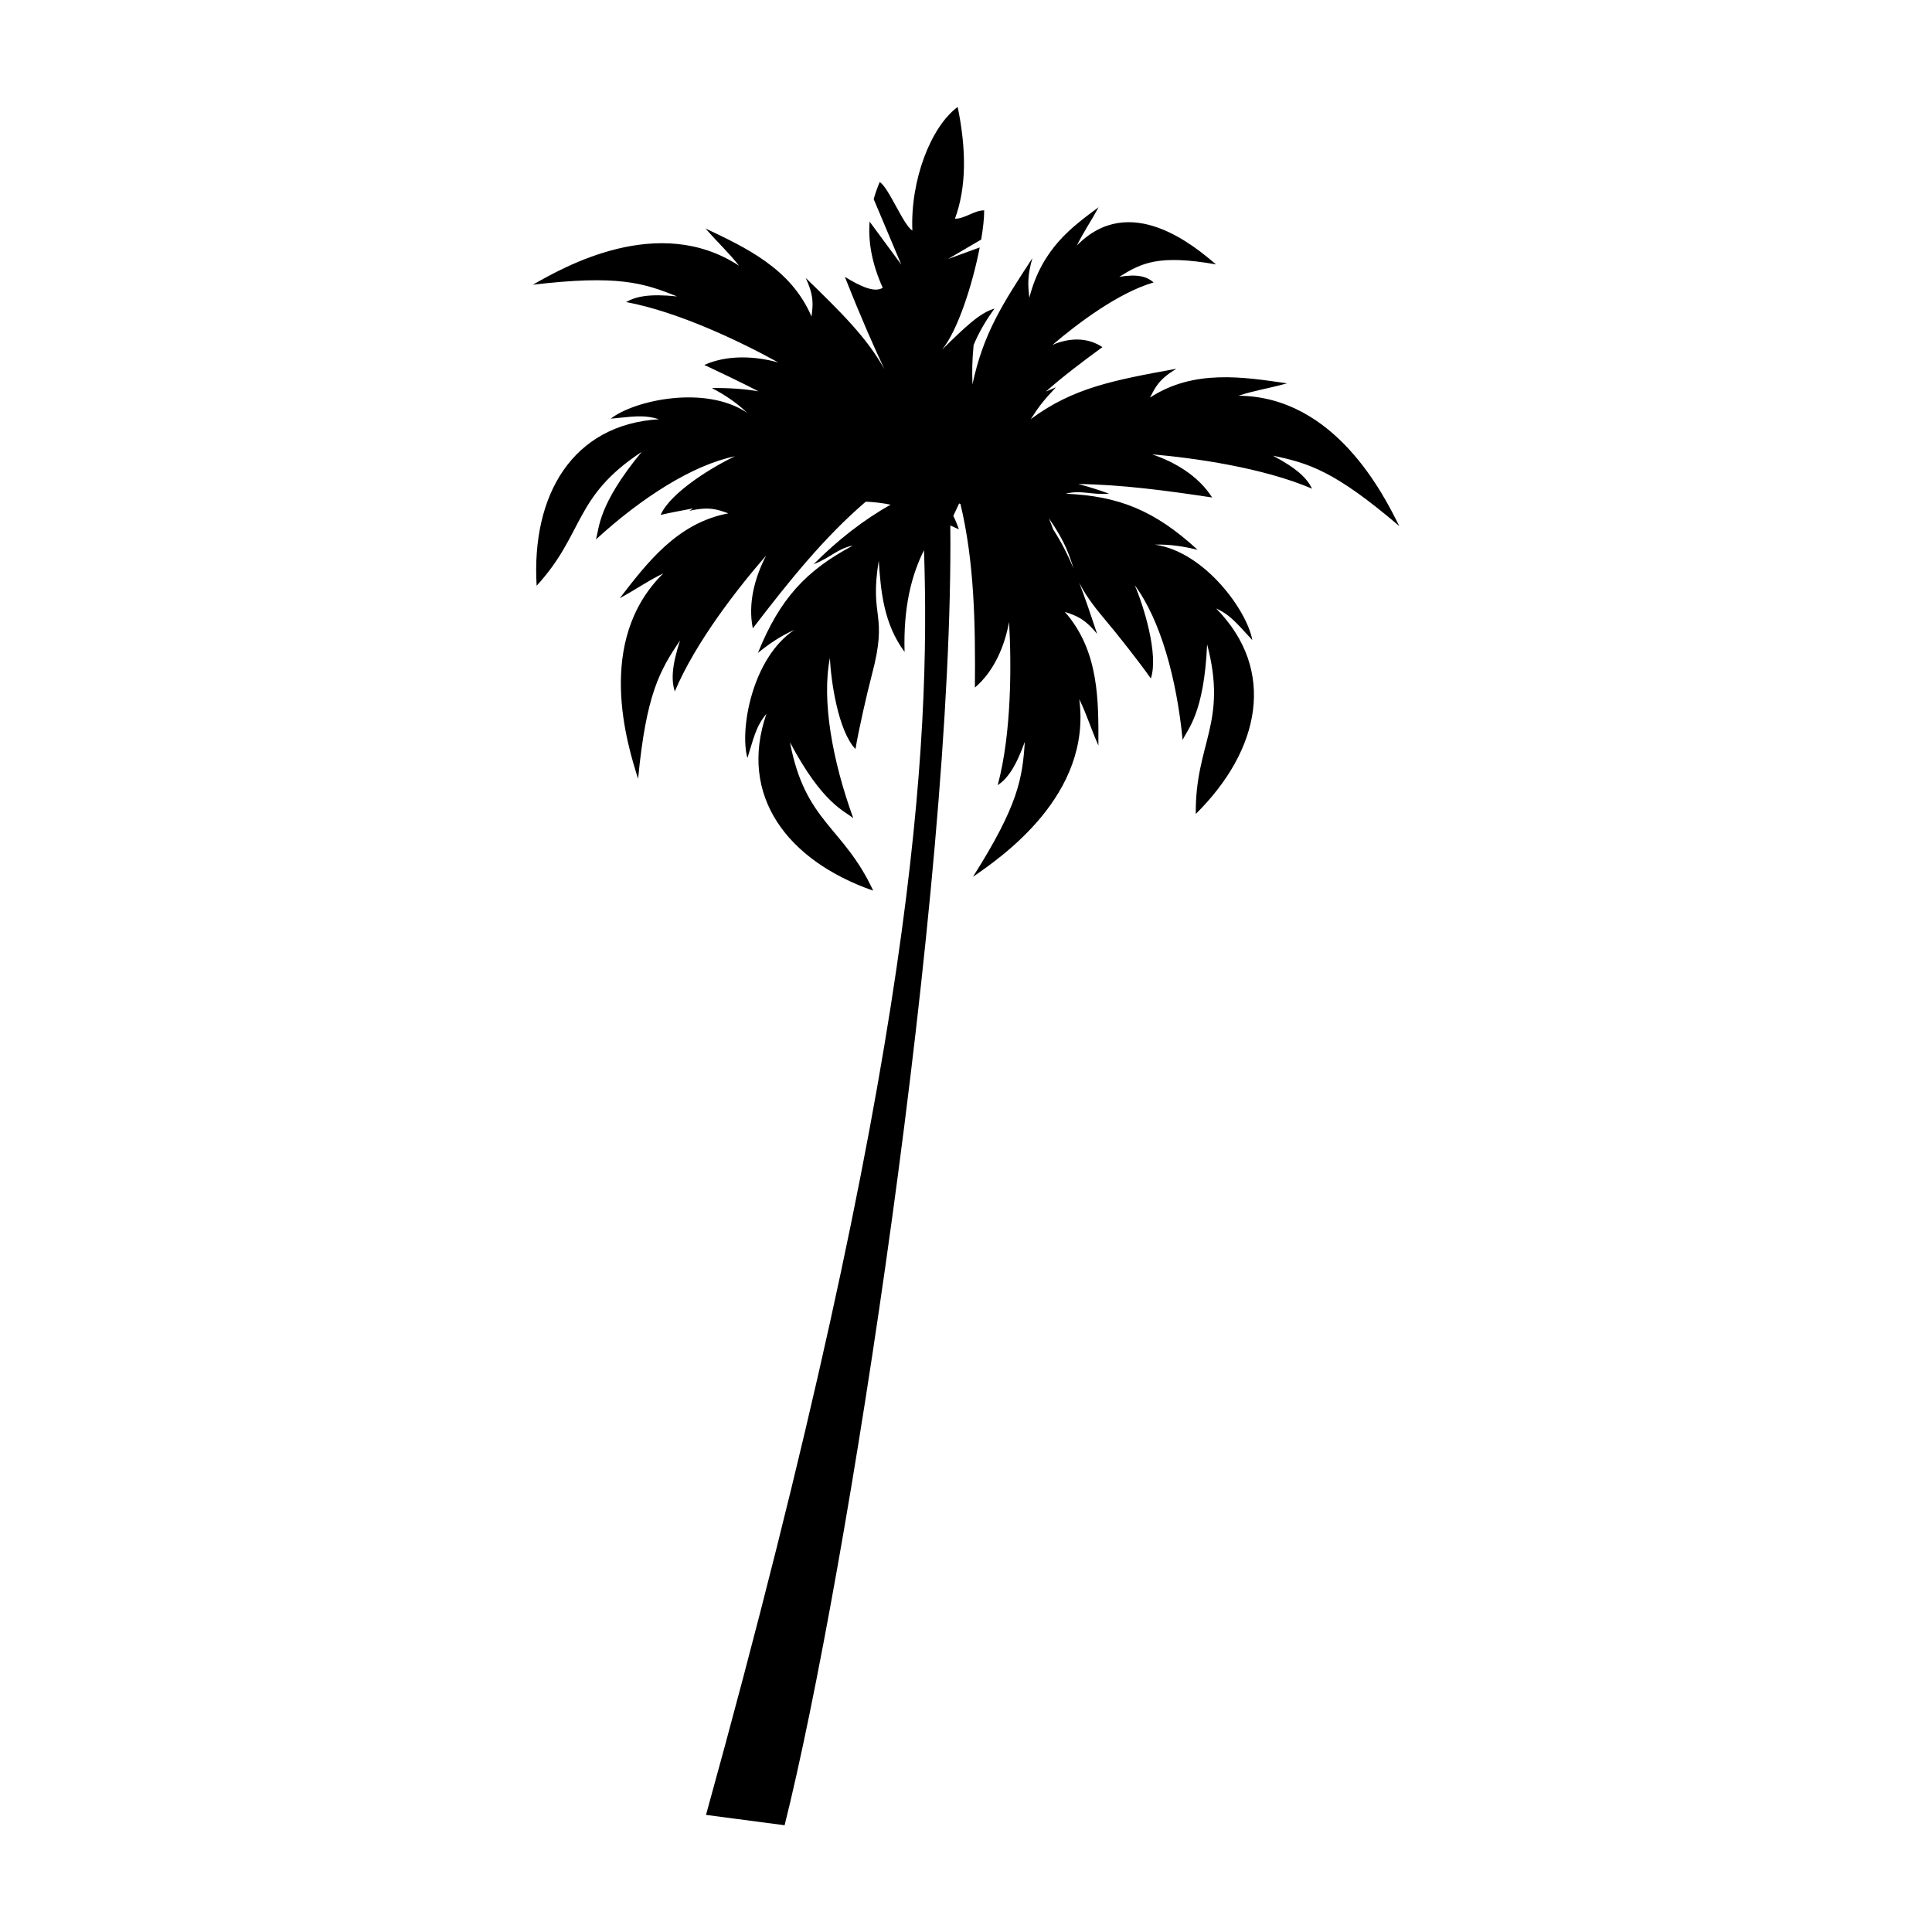 <?xml version="1.0" encoding="UTF-8"?>
<!-- Uploaded to: ICON Repo, www.iconrepo.com, Generator: ICON Repo Mixer Tools -->
<svg fill="#000000" width="800px" height="800px" version="1.1" viewBox="144 144 512 512" xmlns="http://www.w3.org/2000/svg">
 <path d="m398.12 284.3c-0.402-1.203-0.898-2.41-1.484-3.59l1.539-3.281 0.359 0.137c3.66 15.344 3.973 31.398 3.824 48.652 5.113-4.356 7.879-11 9.059-17.395 0.625 10.93 0.715 29.426-3.023 43.277 2.519-1.727 4.695-4.598 7.191-11.508-0.637 9.641-1.668 16.719-13.742 35.773 7.66-5.262 31.547-21.727 28.168-47.074 2.09 4.277 2.84 7.176 5.074 12.281 0.027-11.676 0.281-25.004-8.898-35.422 2.996 1.008 5.176 1.691 8.57 5.848-1.691-5.074-3.199-9.562-4.773-13.645 1.18 2.422 3.047 5.336 6.606 9.543 3.445 4.059 9.516 11.781 12.395 15.91 2.125-6.356-1.945-19.344-4.266-24.723 6.801 9.191 11.105 24.695 12.688 41.02 1.258-2.828 5.691-6.91 6.488-25.359 5.523 20.965-3.184 26.16-3.004 44.965 17.141-16.953 21.48-38.113 5.398-54.465 4.019 1.816 5.926 4.512 9.586 8.387-1.328-7.684-12.543-23.402-25.836-25.301 4.043-0.109 7.547 0.457 11.332 1.367-11.441-10.512-20.965-14.25-34.941-14.855 4.043-1.066 6.82 0.379 11.496-0.012-2.715-0.984-5.445-1.844-8.172-2.566 11.469 0.164 23.188 1.719 35.469 3.574-3.602-5.68-9.777-9.367-15.922-11.441 10.895 0.945 29.234 3.465 42.418 9.113-1.355-2.742-3.894-5.309-10.387-8.754 9.469 1.98 16.316 4 33.484 18.652-4.129-8.324-17.062-34.305-42.613-34.539 4.531-1.465 7.488-1.797 12.883-3.281-11.547-1.672-24.703-3.824-36.32 3.777 1.414-2.793 2.398-4.871 6.981-7.644-16.648 3.047-27.367 5.027-38.582 13.352 2.188-3.418 3.465-5.055 6.676-8.434l-2.672 1.121c4.723-4.156 9.75-7.953 14.984-11.77-4.199-2.789-9.027-2.383-13.203-0.613 6.344-5.438 17.336-13.793 26.781-16.535-1.816-1.551-4.207-2.285-9.109-1.484 5.953-3.727 10.484-5.945 25.621-3.297-5.535-4.723-22.781-19.414-36.855-5 1.895-3.836 3.394-5.816 5.766-10.152-6.981 5.176-15 10.871-18.379 24.012-0.32-3.211-0.613-5.543 0.82-10.512-7.918 12.133-13.008 19.957-15.883 33.449-0.125-3.984-0.078-6.109 0.305-10.414 1.25-3.035 3.027-6.234 5.535-9.664-3.875 1.121-7.644 4.746-13.891 10.871 4.156-5.055 8.074-17.266 9.973-27.074l-8.406 3.062 8.793-5.152c0.516-3.004 0.801-5.68 0.801-7.742-2.695 0-5.055 2.215-7.75 2.215 3.074-8.336 3.047-18.34 0.723-29.621-7.176 5.309-12.562 19.512-12.008 32.754-2.422-1.465-6.234-11.383-8.656-12.852-0.617 1.484-1.16 2.977-1.59 4.531l7.312 17.352-8.395-11.398c-0.402 5.203 0.527 10.973 3.477 17.539-2.106 1.359-5.848-0.32-10.035-2.898 4.5 11.383 7.809 18.777 10.465 24.43-4.766-8.5-11.535-15.09-20.855-24.156 2.273 4.844 1.941 7.117 1.551 10.25-5.445-12.785-17.547-18.312-28.082-23.344 3.66 4.215 5.945 6.156 8.879 9.875-21.367-14.004-46.547 0.402-54.637 5.027 22.422-2.644 29.234-0.516 38.199 3.102-7.312-0.75-10.844-0.012-13.5 1.492 14.113 2.633 30.762 10.719 40.328 16.008-6.258-1.719-13.449-2.059-19.598 0.652 4.918 2.312 9.723 4.609 14.359 6.996-3.727-0.637-7.769-0.918-12.355-0.871 3.434 1.824 6.41 3.766 9.359 6.566-11.164-7.488-30.012-3.281-36.145 1.551 5.316-0.457 8.543-1.18 12.754 0.156-22.906 1.414-33.836 20.055-32.406 44.125 12.715-13.879 9.699-23.559 27.836-35.469-11.742 14.25-11.188 20.262-12.133 23.211 12.086-11.078 25.648-19.754 36.863-22.051-5.309 2.461-17.031 9.406-19.707 15.539 2.176-0.516 5.309-1.121 8.57-1.719l-0.949 0.637c5.223-1.191 7.367-0.391 10.328 0.664-13.652 2.574-21.629 13.266-28.781 22.488 4.891-2.672 7.269-4.5 11.547-6.578-18.234 17.902-9.496 45.562-6.688 54.441 2.164-22.469 5.719-28.684 11.125-36.672-2.273 6.981-2.312 10.598-1.398 13.52 5.57-13.227 17.004-27.766 24.207-36.008-3.004 5.746-4.871 12.699-3.531 19.289 9.641-12.59 18.945-24.156 29.938-33.578 2.312 0.109 4.512 0.383 6.59 0.801-7.035 3.934-14.043 9.359-20.398 15.773 4.391-1.668 6.285-4.137 10.387-4.93-12.355 6.566-19.344 14.027-25.164 28.449 3.023-2.461 5.953-4.461 9.664-6.109-11.203 7.438-14.551 26.449-12.445 33.957 1.621-5.078 2.188-8.336 5.039-11.715-7.488 21.688 5.523 38.934 28.293 46.867-7.918-17.062-18.016-17.988-22.051-39.316 8.641 16.316 14.398 18.113 16.77 20.113-5.594-15.414-8.395-31.273-6.188-42.488 0.234 5.848 2.137 19.336 6.773 24.156 0.828-4.977 2.996-14.555 4.352-19.707 4.414-16.602-0.734-14.68 1.816-30.219 0.539 8.051 1.289 16.699 6.844 24.184-0.344-11.801 1.816-20.312 5.152-26.949 1.668 50.629-1.867 133.15-57.773 335.16l20.828 2.742c16.414-65.543 44.898-248.54 43.914-344.45l2.312 1.023-0.027 0.031zm25.039 0.098-1.18-3.035c4.559 6.566 5.387 9.934 6.566 13.352-1.582-3.711-3.297-7.106-5.387-10.328z"/>
</svg>